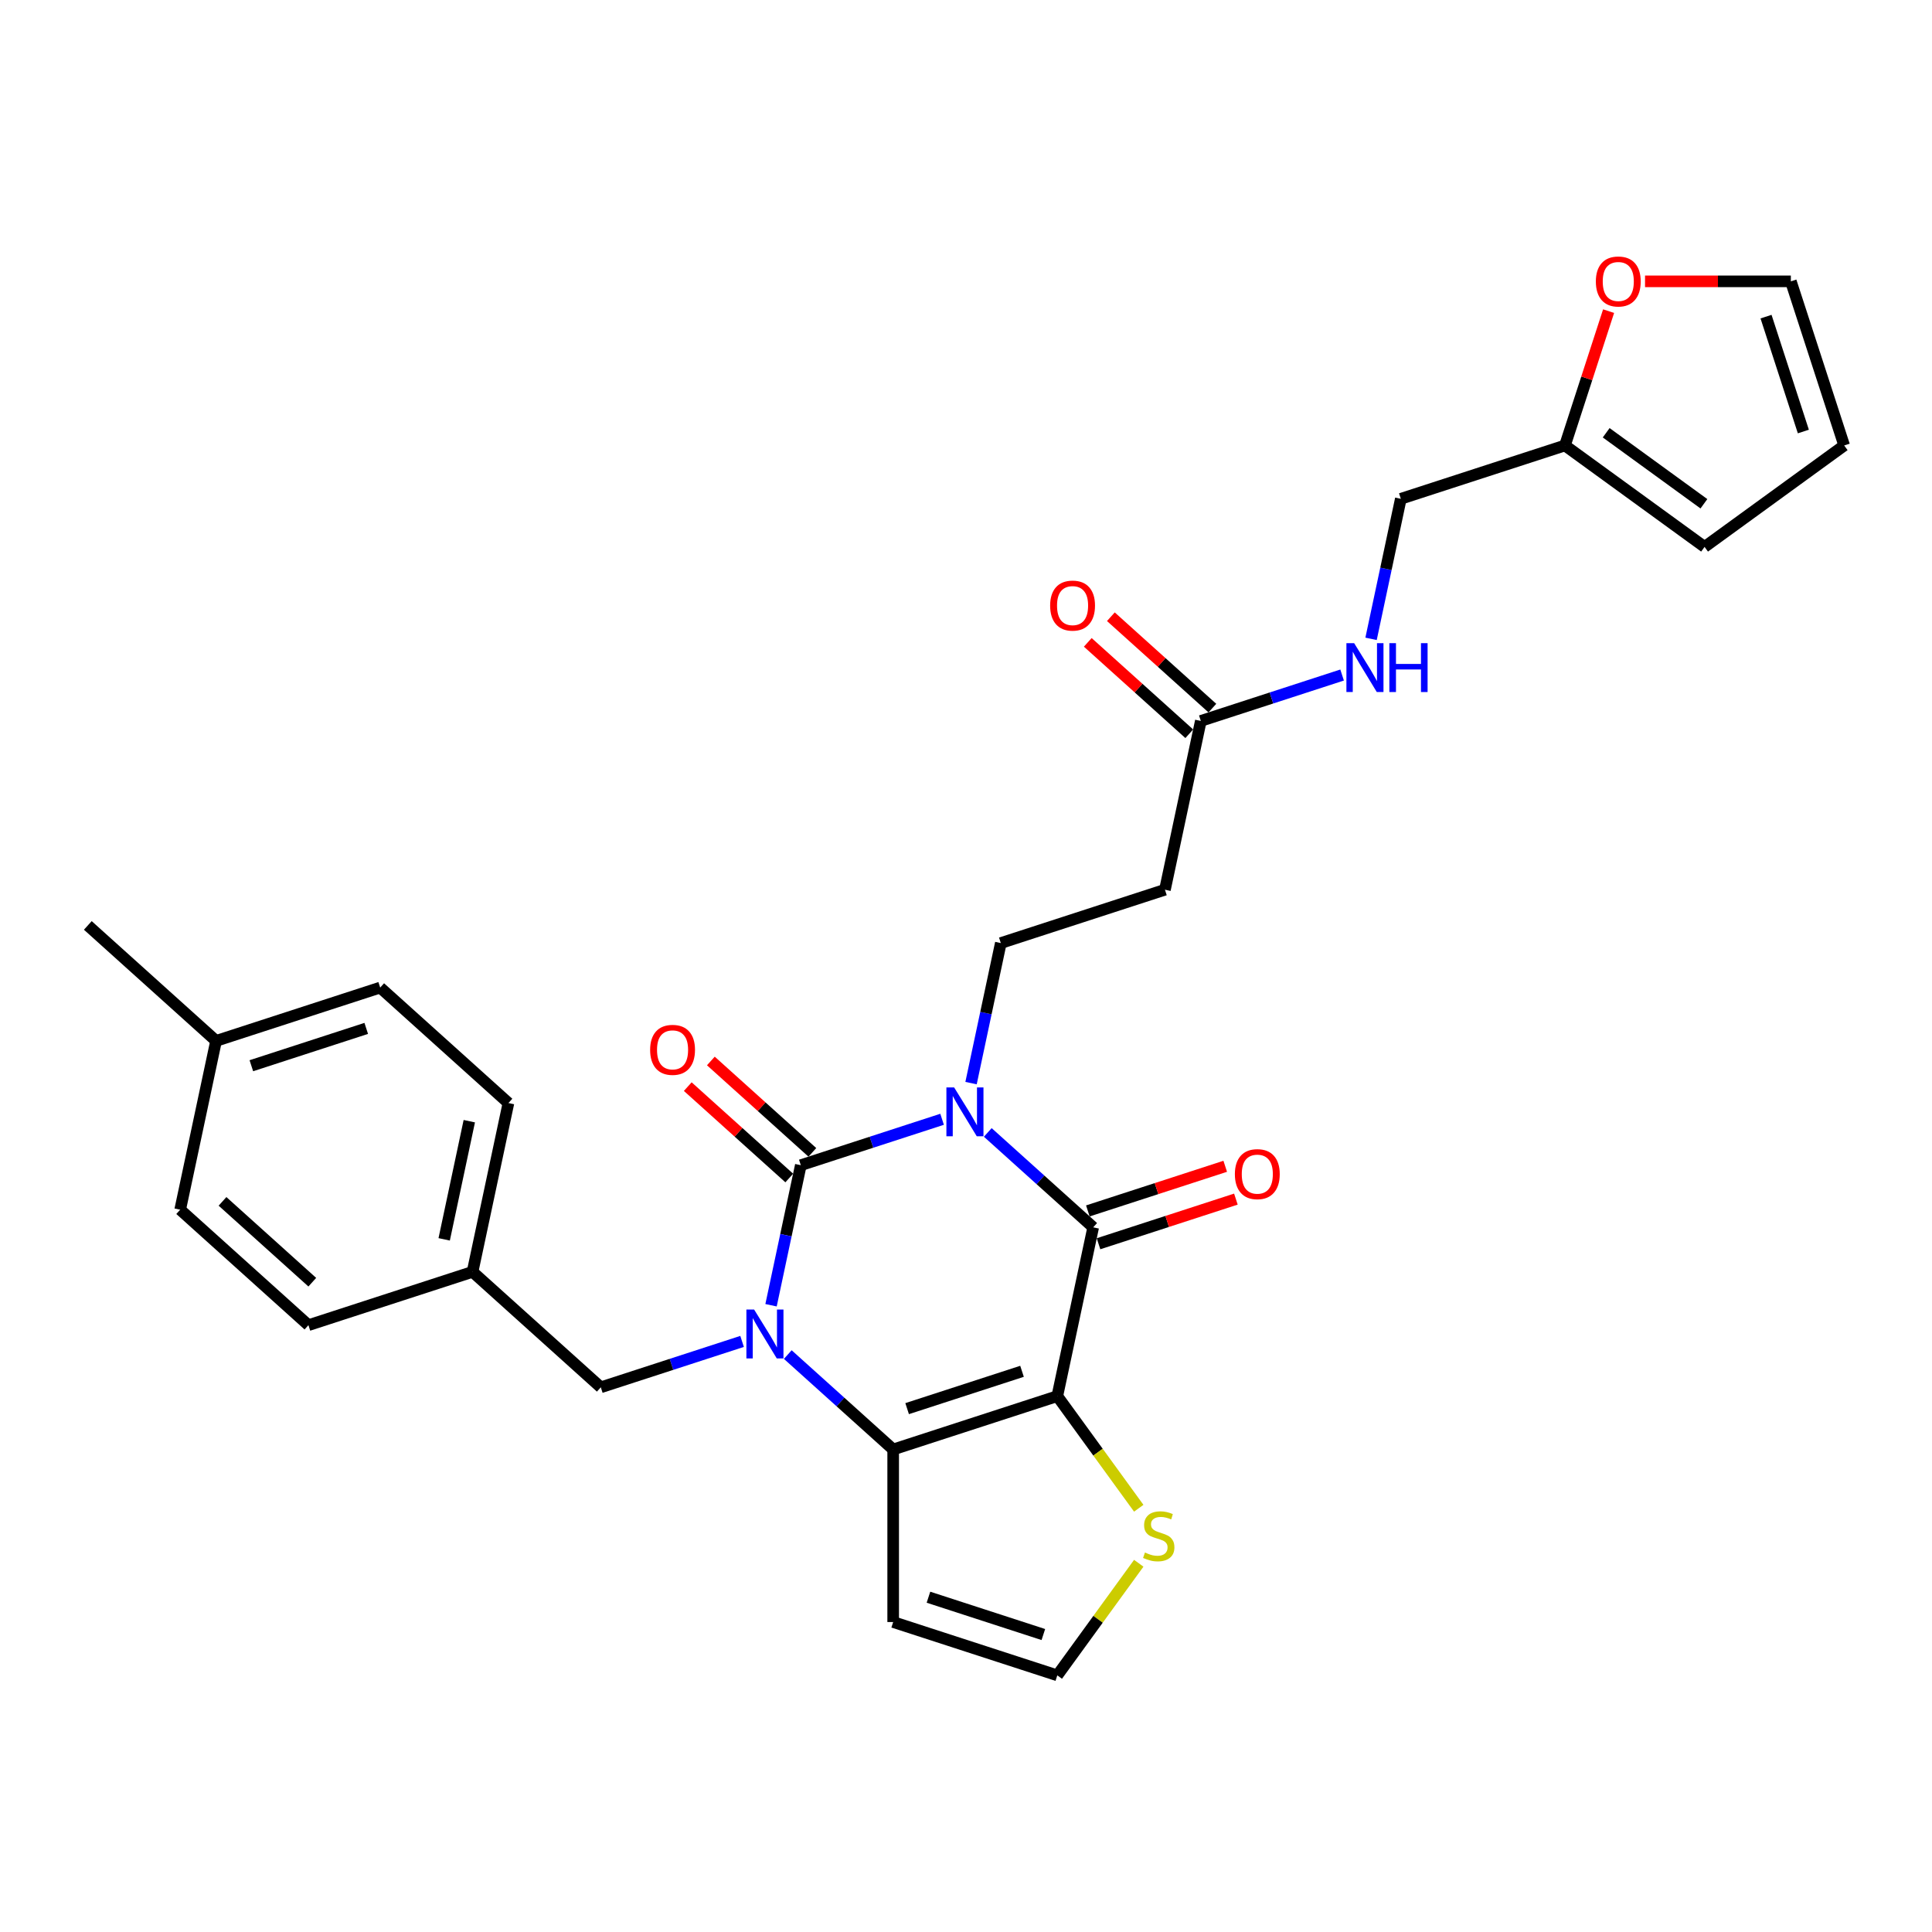 <?xml version='1.0' encoding='iso-8859-1'?>
<svg version='1.1' baseProfile='full'
              xmlns='http://www.w3.org/2000/svg'
                      xmlns:rdkit='http://www.rdkit.org/xml'
                      xmlns:xlink='http://www.w3.org/1999/xlink'
                  xml:space='preserve'
width='1000px' height='1000px' viewBox='0 0 1000 1000'>
<!-- END OF HEADER -->
<rect style='opacity:1.0;fill:#FFFFFF;stroke:none' width='1000' height='1000' x='0' y='0'> </rect>
<path class='bond-0' d='M 487.623,579.34 L 451.06,591.22' style='fill:none;fill-rule:evenodd;stroke:#0000FF;stroke-width:6px;stroke-linecap:butt;stroke-linejoin:miter;stroke-opacity:1' />
<path class='bond-0' d='M 451.06,591.22 L 414.498,603.1' style='fill:none;fill-rule:evenodd;stroke:#000000;stroke-width:6px;stroke-linecap:butt;stroke-linejoin:miter;stroke-opacity:1' />
<path class='bond-3' d='M 511.276,586.146 L 538.552,610.706' style='fill:none;fill-rule:evenodd;stroke:#0000FF;stroke-width:6px;stroke-linecap:butt;stroke-linejoin:miter;stroke-opacity:1' />
<path class='bond-3' d='M 538.552,610.706 L 565.829,635.267' style='fill:none;fill-rule:evenodd;stroke:#000000;stroke-width:6px;stroke-linecap:butt;stroke-linejoin:miter;stroke-opacity:1' />
<path class='bond-5' d='M 502.612,560.616 L 510.316,524.371' style='fill:none;fill-rule:evenodd;stroke:#0000FF;stroke-width:6px;stroke-linecap:butt;stroke-linejoin:miter;stroke-opacity:1' />
<path class='bond-5' d='M 510.316,524.371 L 518.02,488.126' style='fill:none;fill-rule:evenodd;stroke:#000000;stroke-width:6px;stroke-linecap:butt;stroke-linejoin:miter;stroke-opacity:1' />
<path class='bond-1' d='M 414.498,603.1 L 406.794,639.345' style='fill:none;fill-rule:evenodd;stroke:#000000;stroke-width:6px;stroke-linecap:butt;stroke-linejoin:miter;stroke-opacity:1' />
<path class='bond-1' d='M 406.794,639.345 L 399.089,675.59' style='fill:none;fill-rule:evenodd;stroke:#0000FF;stroke-width:6px;stroke-linecap:butt;stroke-linejoin:miter;stroke-opacity:1' />
<path class='bond-11' d='M 420.475,596.462 L 394.207,572.811' style='fill:none;fill-rule:evenodd;stroke:#000000;stroke-width:6px;stroke-linecap:butt;stroke-linejoin:miter;stroke-opacity:1' />
<path class='bond-11' d='M 394.207,572.811 L 367.94,549.159' style='fill:none;fill-rule:evenodd;stroke:#FF0000;stroke-width:6px;stroke-linecap:butt;stroke-linejoin:miter;stroke-opacity:1' />
<path class='bond-11' d='M 408.521,609.738 L 382.253,586.087' style='fill:none;fill-rule:evenodd;stroke:#000000;stroke-width:6px;stroke-linecap:butt;stroke-linejoin:miter;stroke-opacity:1' />
<path class='bond-11' d='M 382.253,586.087 L 355.986,562.435' style='fill:none;fill-rule:evenodd;stroke:#FF0000;stroke-width:6px;stroke-linecap:butt;stroke-linejoin:miter;stroke-opacity:1' />
<path class='bond-8' d='M 384.1,694.314 L 347.537,706.194' style='fill:none;fill-rule:evenodd;stroke:#0000FF;stroke-width:6px;stroke-linecap:butt;stroke-linejoin:miter;stroke-opacity:1' />
<path class='bond-8' d='M 347.537,706.194 L 310.975,718.074' style='fill:none;fill-rule:evenodd;stroke:#000000;stroke-width:6px;stroke-linecap:butt;stroke-linejoin:miter;stroke-opacity:1' />
<path class='bond-29' d='M 407.753,701.12 L 435.03,725.68' style='fill:none;fill-rule:evenodd;stroke:#0000FF;stroke-width:6px;stroke-linecap:butt;stroke-linejoin:miter;stroke-opacity:1' />
<path class='bond-29' d='M 435.03,725.68 L 462.306,750.24' style='fill:none;fill-rule:evenodd;stroke:#000000;stroke-width:6px;stroke-linecap:butt;stroke-linejoin:miter;stroke-opacity:1' />
<path class='bond-2' d='M 547.258,722.638 L 565.829,635.267' style='fill:none;fill-rule:evenodd;stroke:#000000;stroke-width:6px;stroke-linecap:butt;stroke-linejoin:miter;stroke-opacity:1' />
<path class='bond-4' d='M 547.258,722.638 L 462.306,750.24' style='fill:none;fill-rule:evenodd;stroke:#000000;stroke-width:6px;stroke-linecap:butt;stroke-linejoin:miter;stroke-opacity:1' />
<path class='bond-4' d='M 528.995,709.788 L 469.529,729.11' style='fill:none;fill-rule:evenodd;stroke:#000000;stroke-width:6px;stroke-linecap:butt;stroke-linejoin:miter;stroke-opacity:1' />
<path class='bond-6' d='M 547.258,722.638 L 568.337,751.651' style='fill:none;fill-rule:evenodd;stroke:#000000;stroke-width:6px;stroke-linecap:butt;stroke-linejoin:miter;stroke-opacity:1' />
<path class='bond-6' d='M 568.337,751.651 L 589.417,780.665' style='fill:none;fill-rule:evenodd;stroke:#CCCC00;stroke-width:6px;stroke-linecap:butt;stroke-linejoin:miter;stroke-opacity:1' />
<path class='bond-13' d='M 568.589,643.762 L 604.143,632.21' style='fill:none;fill-rule:evenodd;stroke:#000000;stroke-width:6px;stroke-linecap:butt;stroke-linejoin:miter;stroke-opacity:1' />
<path class='bond-13' d='M 604.143,632.21 L 639.696,620.658' style='fill:none;fill-rule:evenodd;stroke:#FF0000;stroke-width:6px;stroke-linecap:butt;stroke-linejoin:miter;stroke-opacity:1' />
<path class='bond-13' d='M 563.069,626.771 L 598.622,615.22' style='fill:none;fill-rule:evenodd;stroke:#000000;stroke-width:6px;stroke-linecap:butt;stroke-linejoin:miter;stroke-opacity:1' />
<path class='bond-13' d='M 598.622,615.22 L 634.175,603.668' style='fill:none;fill-rule:evenodd;stroke:#FF0000;stroke-width:6px;stroke-linecap:butt;stroke-linejoin:miter;stroke-opacity:1' />
<path class='bond-7' d='M 462.306,750.24 L 462.306,839.564' style='fill:none;fill-rule:evenodd;stroke:#000000;stroke-width:6px;stroke-linecap:butt;stroke-linejoin:miter;stroke-opacity:1' />
<path class='bond-9' d='M 518.02,488.126 L 602.972,460.524' style='fill:none;fill-rule:evenodd;stroke:#000000;stroke-width:6px;stroke-linecap:butt;stroke-linejoin:miter;stroke-opacity:1' />
<path class='bond-12' d='M 589.417,809.139 L 568.337,838.152' style='fill:none;fill-rule:evenodd;stroke:#CCCC00;stroke-width:6px;stroke-linecap:butt;stroke-linejoin:miter;stroke-opacity:1' />
<path class='bond-12' d='M 568.337,838.152 L 547.258,867.166' style='fill:none;fill-rule:evenodd;stroke:#000000;stroke-width:6px;stroke-linecap:butt;stroke-linejoin:miter;stroke-opacity:1' />
<path class='bond-30' d='M 462.306,839.564 L 547.258,867.166' style='fill:none;fill-rule:evenodd;stroke:#000000;stroke-width:6px;stroke-linecap:butt;stroke-linejoin:miter;stroke-opacity:1' />
<path class='bond-30' d='M 480.57,826.714 L 540.036,846.035' style='fill:none;fill-rule:evenodd;stroke:#000000;stroke-width:6px;stroke-linecap:butt;stroke-linejoin:miter;stroke-opacity:1' />
<path class='bond-22' d='M 310.975,718.074 L 244.595,658.305' style='fill:none;fill-rule:evenodd;stroke:#000000;stroke-width:6px;stroke-linecap:butt;stroke-linejoin:miter;stroke-opacity:1' />
<path class='bond-10' d='M 602.972,460.524 L 621.543,373.153' style='fill:none;fill-rule:evenodd;stroke:#000000;stroke-width:6px;stroke-linecap:butt;stroke-linejoin:miter;stroke-opacity:1' />
<path class='bond-16' d='M 621.543,373.153 L 658.106,361.273' style='fill:none;fill-rule:evenodd;stroke:#000000;stroke-width:6px;stroke-linecap:butt;stroke-linejoin:miter;stroke-opacity:1' />
<path class='bond-16' d='M 658.106,361.273 L 694.668,349.393' style='fill:none;fill-rule:evenodd;stroke:#0000FF;stroke-width:6px;stroke-linecap:butt;stroke-linejoin:miter;stroke-opacity:1' />
<path class='bond-20' d='M 627.52,366.515 L 601.253,342.863' style='fill:none;fill-rule:evenodd;stroke:#000000;stroke-width:6px;stroke-linecap:butt;stroke-linejoin:miter;stroke-opacity:1' />
<path class='bond-20' d='M 601.253,342.863 L 574.985,319.212' style='fill:none;fill-rule:evenodd;stroke:#FF0000;stroke-width:6px;stroke-linecap:butt;stroke-linejoin:miter;stroke-opacity:1' />
<path class='bond-20' d='M 615.566,379.791 L 589.299,356.139' style='fill:none;fill-rule:evenodd;stroke:#000000;stroke-width:6px;stroke-linecap:butt;stroke-linejoin:miter;stroke-opacity:1' />
<path class='bond-20' d='M 589.299,356.139 L 563.031,332.488' style='fill:none;fill-rule:evenodd;stroke:#FF0000;stroke-width:6px;stroke-linecap:butt;stroke-linejoin:miter;stroke-opacity:1' />
<path class='bond-14' d='M 810.017,230.577 L 725.066,258.179' style='fill:none;fill-rule:evenodd;stroke:#000000;stroke-width:6px;stroke-linecap:butt;stroke-linejoin:miter;stroke-opacity:1' />
<path class='bond-15' d='M 810.017,230.577 L 821.314,195.809' style='fill:none;fill-rule:evenodd;stroke:#000000;stroke-width:6px;stroke-linecap:butt;stroke-linejoin:miter;stroke-opacity:1' />
<path class='bond-15' d='M 821.314,195.809 L 832.61,161.042' style='fill:none;fill-rule:evenodd;stroke:#FF0000;stroke-width:6px;stroke-linecap:butt;stroke-linejoin:miter;stroke-opacity:1' />
<path class='bond-17' d='M 810.017,230.577 L 882.281,283.079' style='fill:none;fill-rule:evenodd;stroke:#000000;stroke-width:6px;stroke-linecap:butt;stroke-linejoin:miter;stroke-opacity:1' />
<path class='bond-17' d='M 831.358,223.999 L 881.942,260.751' style='fill:none;fill-rule:evenodd;stroke:#000000;stroke-width:6px;stroke-linecap:butt;stroke-linejoin:miter;stroke-opacity:1' />
<path class='bond-18' d='M 851.465,145.625 L 889.204,145.625' style='fill:none;fill-rule:evenodd;stroke:#FF0000;stroke-width:6px;stroke-linecap:butt;stroke-linejoin:miter;stroke-opacity:1' />
<path class='bond-18' d='M 889.204,145.625 L 926.943,145.625' style='fill:none;fill-rule:evenodd;stroke:#000000;stroke-width:6px;stroke-linecap:butt;stroke-linejoin:miter;stroke-opacity:1' />
<path class='bond-21' d='M 709.658,330.669 L 717.362,294.424' style='fill:none;fill-rule:evenodd;stroke:#0000FF;stroke-width:6px;stroke-linecap:butt;stroke-linejoin:miter;stroke-opacity:1' />
<path class='bond-21' d='M 717.362,294.424 L 725.066,258.179' style='fill:none;fill-rule:evenodd;stroke:#000000;stroke-width:6px;stroke-linecap:butt;stroke-linejoin:miter;stroke-opacity:1' />
<path class='bond-19' d='M 882.281,283.079 L 954.545,230.577' style='fill:none;fill-rule:evenodd;stroke:#000000;stroke-width:6px;stroke-linecap:butt;stroke-linejoin:miter;stroke-opacity:1' />
<path class='bond-32' d='M 926.943,145.625 L 954.545,230.577' style='fill:none;fill-rule:evenodd;stroke:#000000;stroke-width:6px;stroke-linecap:butt;stroke-linejoin:miter;stroke-opacity:1' />
<path class='bond-32' d='M 914.093,163.888 L 933.415,223.354' style='fill:none;fill-rule:evenodd;stroke:#000000;stroke-width:6px;stroke-linecap:butt;stroke-linejoin:miter;stroke-opacity:1' />
<path class='bond-24' d='M 244.595,658.305 L 159.643,685.907' style='fill:none;fill-rule:evenodd;stroke:#000000;stroke-width:6px;stroke-linecap:butt;stroke-linejoin:miter;stroke-opacity:1' />
<path class='bond-25' d='M 244.595,658.305 L 263.166,570.934' style='fill:none;fill-rule:evenodd;stroke:#000000;stroke-width:6px;stroke-linecap:butt;stroke-linejoin:miter;stroke-opacity:1' />
<path class='bond-25' d='M 229.906,641.485 L 242.906,580.325' style='fill:none;fill-rule:evenodd;stroke:#000000;stroke-width:6px;stroke-linecap:butt;stroke-linejoin:miter;stroke-opacity:1' />
<path class='bond-23' d='M 111.835,538.767 L 196.786,511.165' style='fill:none;fill-rule:evenodd;stroke:#000000;stroke-width:6px;stroke-linecap:butt;stroke-linejoin:miter;stroke-opacity:1' />
<path class='bond-23' d='M 130.098,551.617 L 189.564,532.295' style='fill:none;fill-rule:evenodd;stroke:#000000;stroke-width:6px;stroke-linecap:butt;stroke-linejoin:miter;stroke-opacity:1' />
<path class='bond-28' d='M 111.835,538.767 L 45.455,478.998' style='fill:none;fill-rule:evenodd;stroke:#000000;stroke-width:6px;stroke-linecap:butt;stroke-linejoin:miter;stroke-opacity:1' />
<path class='bond-31' d='M 111.835,538.767 L 93.263,626.138' style='fill:none;fill-rule:evenodd;stroke:#000000;stroke-width:6px;stroke-linecap:butt;stroke-linejoin:miter;stroke-opacity:1' />
<path class='bond-26' d='M 159.643,685.907 L 93.263,626.138' style='fill:none;fill-rule:evenodd;stroke:#000000;stroke-width:6px;stroke-linecap:butt;stroke-linejoin:miter;stroke-opacity:1' />
<path class='bond-26' d='M 161.64,663.666 L 115.174,621.828' style='fill:none;fill-rule:evenodd;stroke:#000000;stroke-width:6px;stroke-linecap:butt;stroke-linejoin:miter;stroke-opacity:1' />
<path class='bond-27' d='M 263.166,570.934 L 196.786,511.165' style='fill:none;fill-rule:evenodd;stroke:#000000;stroke-width:6px;stroke-linecap:butt;stroke-linejoin:miter;stroke-opacity:1' />
<path  class='atom-0' d='M 493.857 562.85
L 502.147 576.248
Q 502.968 577.57, 504.29 579.964
Q 505.612 582.358, 505.684 582.501
L 505.684 562.85
L 509.042 562.85
L 509.042 588.146
L 505.577 588.146
L 496.68 573.497
Q 495.644 571.782, 494.536 569.817
Q 493.464 567.852, 493.143 567.244
L 493.143 588.146
L 489.856 588.146
L 489.856 562.85
L 493.857 562.85
' fill='#0000FF'/>
<path  class='atom-2' d='M 390.335 677.823
L 398.624 691.222
Q 399.446 692.544, 400.768 694.938
Q 402.09 697.331, 402.161 697.474
L 402.161 677.823
L 405.52 677.823
L 405.52 703.12
L 402.054 703.12
L 393.157 688.471
Q 392.121 686.756, 391.014 684.79
Q 389.942 682.825, 389.62 682.218
L 389.62 703.12
L 386.333 703.12
L 386.333 677.823
L 390.335 677.823
' fill='#0000FF'/>
<path  class='atom-7' d='M 592.615 803.584
Q 592.901 803.691, 594.08 804.192
Q 595.259 804.692, 596.545 805.013
Q 597.867 805.299, 599.153 805.299
Q 601.547 805.299, 602.941 804.156
Q 604.334 802.977, 604.334 800.94
Q 604.334 799.547, 603.62 798.689
Q 602.941 797.832, 601.869 797.367
Q 600.797 796.903, 599.01 796.367
Q 596.759 795.688, 595.402 795.045
Q 594.08 794.402, 593.115 793.044
Q 592.186 791.686, 592.186 789.4
Q 592.186 786.22, 594.33 784.255
Q 596.509 782.289, 600.797 782.289
Q 603.727 782.289, 607.05 783.683
L 606.228 786.434
Q 603.191 785.184, 600.904 785.184
Q 598.439 785.184, 597.081 786.22
Q 595.723 787.22, 595.759 788.971
Q 595.759 790.329, 596.438 791.15
Q 597.153 791.972, 598.153 792.437
Q 599.189 792.901, 600.904 793.437
Q 603.191 794.152, 604.548 794.866
Q 605.906 795.581, 606.871 797.046
Q 607.871 798.475, 607.871 800.94
Q 607.871 804.442, 605.513 806.335
Q 603.191 808.193, 599.296 808.193
Q 597.045 808.193, 595.33 807.693
Q 593.651 807.228, 591.65 806.407
L 592.615 803.584
' fill='#CCCC00'/>
<path  class='atom-12' d='M 336.506 543.403
Q 336.506 537.329, 339.507 533.934
Q 342.508 530.54, 348.118 530.54
Q 353.727 530.54, 356.728 533.934
Q 359.73 537.329, 359.73 543.403
Q 359.73 549.548, 356.693 553.05
Q 353.656 556.515, 348.118 556.515
Q 342.544 556.515, 339.507 553.05
Q 336.506 549.584, 336.506 543.403
M 348.118 553.657
Q 351.976 553.657, 354.049 551.084
Q 356.157 548.476, 356.157 543.403
Q 356.157 538.436, 354.049 535.935
Q 351.976 533.398, 348.118 533.398
Q 344.259 533.398, 342.151 535.899
Q 340.079 538.401, 340.079 543.403
Q 340.079 548.512, 342.151 551.084
Q 344.259 553.657, 348.118 553.657
' fill='#FF0000'/>
<path  class='atom-14' d='M 639.169 607.736
Q 639.169 601.662, 642.17 598.267
Q 645.171 594.873, 650.781 594.873
Q 656.39 594.873, 659.391 598.267
Q 662.393 601.662, 662.393 607.736
Q 662.393 613.881, 659.356 617.383
Q 656.319 620.848, 650.781 620.848
Q 645.207 620.848, 642.17 617.383
Q 639.169 613.917, 639.169 607.736
M 650.781 617.99
Q 654.639 617.99, 656.712 615.417
Q 658.82 612.809, 658.82 607.736
Q 658.82 602.769, 656.712 600.268
Q 654.639 597.731, 650.781 597.731
Q 646.922 597.731, 644.814 600.233
Q 642.742 602.734, 642.742 607.736
Q 642.742 612.845, 644.814 615.417
Q 646.922 617.99, 650.781 617.99
' fill='#FF0000'/>
<path  class='atom-16' d='M 826.008 145.697
Q 826.008 139.623, 829.009 136.228
Q 832.01 132.834, 837.62 132.834
Q 843.229 132.834, 846.231 136.228
Q 849.232 139.623, 849.232 145.697
Q 849.232 151.842, 846.195 155.344
Q 843.158 158.809, 837.62 158.809
Q 832.046 158.809, 829.009 155.344
Q 826.008 151.878, 826.008 145.697
M 837.62 155.951
Q 841.479 155.951, 843.551 153.378
Q 845.659 150.77, 845.659 145.697
Q 845.659 140.73, 843.551 138.229
Q 841.479 135.692, 837.62 135.692
Q 833.761 135.692, 831.653 138.193
Q 829.581 140.695, 829.581 145.697
Q 829.581 150.806, 831.653 153.378
Q 833.761 155.951, 837.62 155.951
' fill='#FF0000'/>
<path  class='atom-17' d='M 700.903 332.902
L 709.192 346.301
Q 710.014 347.623, 711.336 350.016
Q 712.658 352.41, 712.729 352.553
L 712.729 332.902
L 716.088 332.902
L 716.088 358.198
L 712.622 358.198
L 703.726 343.549
Q 702.689 341.834, 701.582 339.869
Q 700.51 337.904, 700.188 337.297
L 700.188 358.198
L 696.901 358.198
L 696.901 332.902
L 700.903 332.902
' fill='#0000FF'/>
<path  class='atom-17' d='M 719.125 332.902
L 722.555 332.902
L 722.555 343.657
L 735.489 343.657
L 735.489 332.902
L 738.919 332.902
L 738.919 358.198
L 735.489 358.198
L 735.489 346.515
L 722.555 346.515
L 722.555 358.198
L 719.125 358.198
L 719.125 332.902
' fill='#0000FF'/>
<path  class='atom-21' d='M 543.551 313.455
Q 543.551 307.381, 546.552 303.987
Q 549.554 300.593, 555.163 300.593
Q 560.773 300.593, 563.774 303.987
Q 566.775 307.381, 566.775 313.455
Q 566.775 319.601, 563.738 323.102
Q 560.701 326.568, 555.163 326.568
Q 549.589 326.568, 546.552 323.102
Q 543.551 319.636, 543.551 313.455
M 555.163 323.71
Q 559.022 323.71, 561.094 321.137
Q 563.202 318.529, 563.202 313.455
Q 563.202 308.489, 561.094 305.988
Q 559.022 303.451, 555.163 303.451
Q 551.304 303.451, 549.196 305.952
Q 547.124 308.453, 547.124 313.455
Q 547.124 318.565, 549.196 321.137
Q 551.304 323.71, 555.163 323.71
' fill='#FF0000'/>
</svg>
